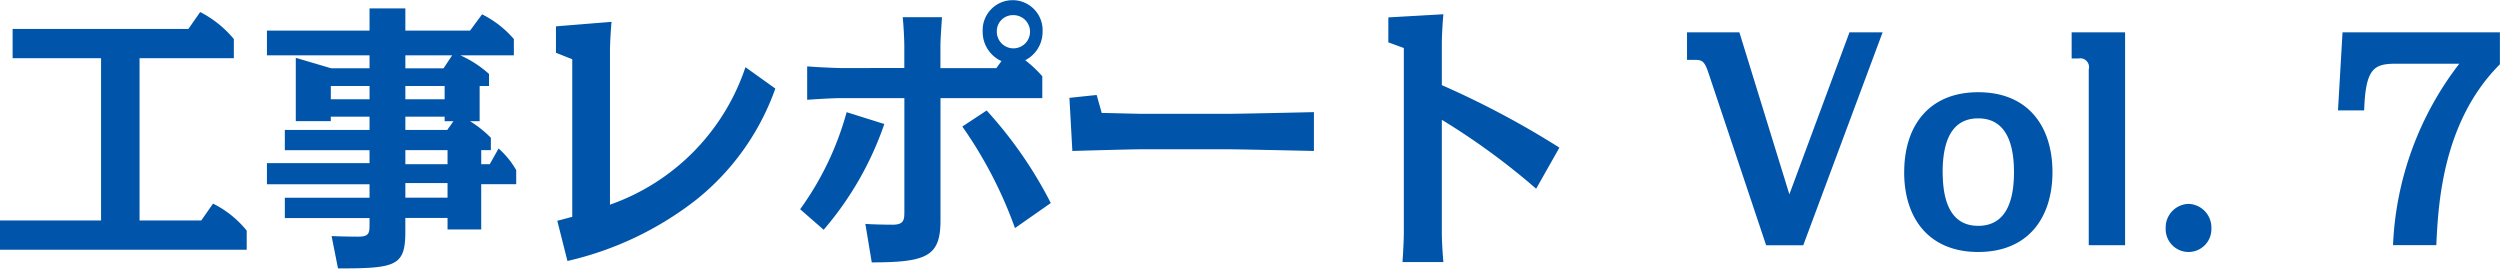 <svg id="report_vol07.svg" xmlns="http://www.w3.org/2000/svg" width="160.031" height="17.188" viewBox="0 0 160.031 17.188">
  <defs>
    <style>
      .cls-1 {
        fill: #05a;
        fill-rule: evenodd;
      }
    </style>
  </defs>
  <path id="工事レポート_Vol._7" data-name="工事レポート Vol. 7" class="cls-1" d="M47.964,530.255H54v-1.224a6.862,6.862,0,0,0-2.155-1.729l-0.753,1.081H39.839v1.872H45.5v10.389H39.018v1.873H54.823v-1.224a6.472,6.472,0,0,0-2.155-1.729l-0.753,1.08H47.964V530.255Zm17.015,10.227h2.7v0.739h2.155v-2.9h2.241v-0.9a5.482,5.482,0,0,0-1.129-1.386l-0.564,1.008H69.836v-0.9h0.616v-0.792a7.1,7.1,0,0,0-1.334-1.062h0.616v-2.251h0.6v-0.774a7.113,7.113,0,0,0-1.83-1.189h3.421v-1.044a6.576,6.576,0,0,0-2.035-1.584l-0.77,1.044H64.979v-1.423H62.686v1.423H56.118v1.584h6.568V530.9H60.223l-2.258-.667v4.052h2.241V534h2.48v0.847H57.264v1.3h5.422v0.828H56.118v1.351h6.568v0.864H57.264v1.3h5.422v0.342c0,0.6,0,.847-0.718.847-0.12,0-.787,0-1.711-0.036l0.41,2.07c3.695,0,4.31-.144,4.31-2.34v-0.883Zm0-8.444h2.514v0.846H64.979v-0.846Zm0,1.962h2.514v0.289h0.564l-0.393.558H64.979V534Zm0,2.143h2.7v0.9h-2.7v-0.9Zm0,2.107h2.7v0.936h-2.7V538.25Zm0-8.175h2.993l-0.547.829H64.979v-0.829Zm-2.292,2.809h-2.48v-0.846h2.48v0.846Zm24.062-2.052a14.037,14.037,0,0,1-8.672,8.8v-9.777c0-.54.051-1.422,0.1-1.926l-3.558.288v1.692l1.043,0.414V540.41c-0.137.036-.736,0.2-0.958,0.252l0.65,2.575a20.985,20.985,0,0,0,8.228-3.907,15.9,15.9,0,0,0,5.08-7.13Zm10.173,0.054H92.8c-0.051,0-1.283-.036-2.1-0.108v2.142c0.428-.036,1.676-0.108,2.1-0.108h4.122v7.22c0,0.54,0,.883-0.753.883-0.359,0-1.4-.018-1.745-0.054l0.41,2.466c3.575,0,4.4-.414,4.4-2.7v-7.814h6.517v-1.4a7.5,7.5,0,0,0-1.095-1.027,2.029,2.029,0,0,0,1.112-1.818,1.919,1.919,0,1,0-3.832,0,2.036,2.036,0,0,0,1.2,1.872l-0.325.451H99.23v-1.351c0-.522.069-1.422,0.1-1.908H96.818c0.051,0.558.1,1.35,0.1,1.908v1.351Zm6.927-3.385a1.063,1.063,0,1,1-1.009,1.062A1.027,1.027,0,0,1,103.848,527.5ZM91.755,541.239a20.641,20.641,0,0,0,3.883-6.77l-2.412-.757a19.237,19.237,0,0,1-2.976,6.212Zm14.539-1.711a26.869,26.869,0,0,0-4.105-5.924l-1.557,1.027a27.339,27.339,0,0,1,3.37,6.5Zm1.193-6.734,0.188,3.4c0.65-.018,3.8-0.108,4.515-0.108h5.371c0.77,0,4.687.09,5.577,0.108v-2.485c-0.8.018-4.773,0.108-5.577,0.108H112.19c-0.427,0-2.155-.054-2.634-0.054l-0.325-1.152Zm31.365,3.187a56.708,56.708,0,0,0-7.526-4v-2.629c0-.522.051-1.4,0.1-1.908l-3.524.2v1.6l0.992,0.36V541.4c0,0.522-.051,1.4-0.086,1.908h2.618c-0.052-.576-0.1-1.35-0.1-1.908v-7.2a44.715,44.715,0,0,1,6.038,4.411Zm8.169-7.382v1.764h0.514c0.427,0,.6.072,0.838,0.775l3.712,11.091h2.377l5.08-13.63h-2.121l-3.848,10.371-3.2-10.371h-3.353Zm13.9,8.949c0,3.024,1.642,5.113,4.738,5.113,3.233,0,4.755-2.233,4.755-5.113,0-2.863-1.5-5.114-4.755-5.114C162.549,532.434,160.924,534.541,160.924,537.548Zm2.463,0c0-1.927.547-3.44,2.275-3.44,1.779,0,2.292,1.6,2.292,3.44,0,1.944-.564,3.439-2.292,3.439C163.866,540.987,163.387,539.348,163.387,537.548Zm8.258-8.949v1.674h0.445a0.563,0.563,0,0,1,.65.7v11.253h2.326V528.6h-3.421Zm7.474,10.983a1.508,1.508,0,0,0-1.454,1.549,1.464,1.464,0,1,0,2.925,0A1.511,1.511,0,0,0,179.119,539.582Zm9.866-10.983-0.291,5h1.676c0.086-2.682.616-2.989,2.036-2.989h4.053a20.4,20.4,0,0,0-4.242,11.614h2.771c0.12-2.521.36-7.868,4.071-11.578V528.6H188.985Z" transform="translate(-39.031 -526.531)"/>
</svg>
